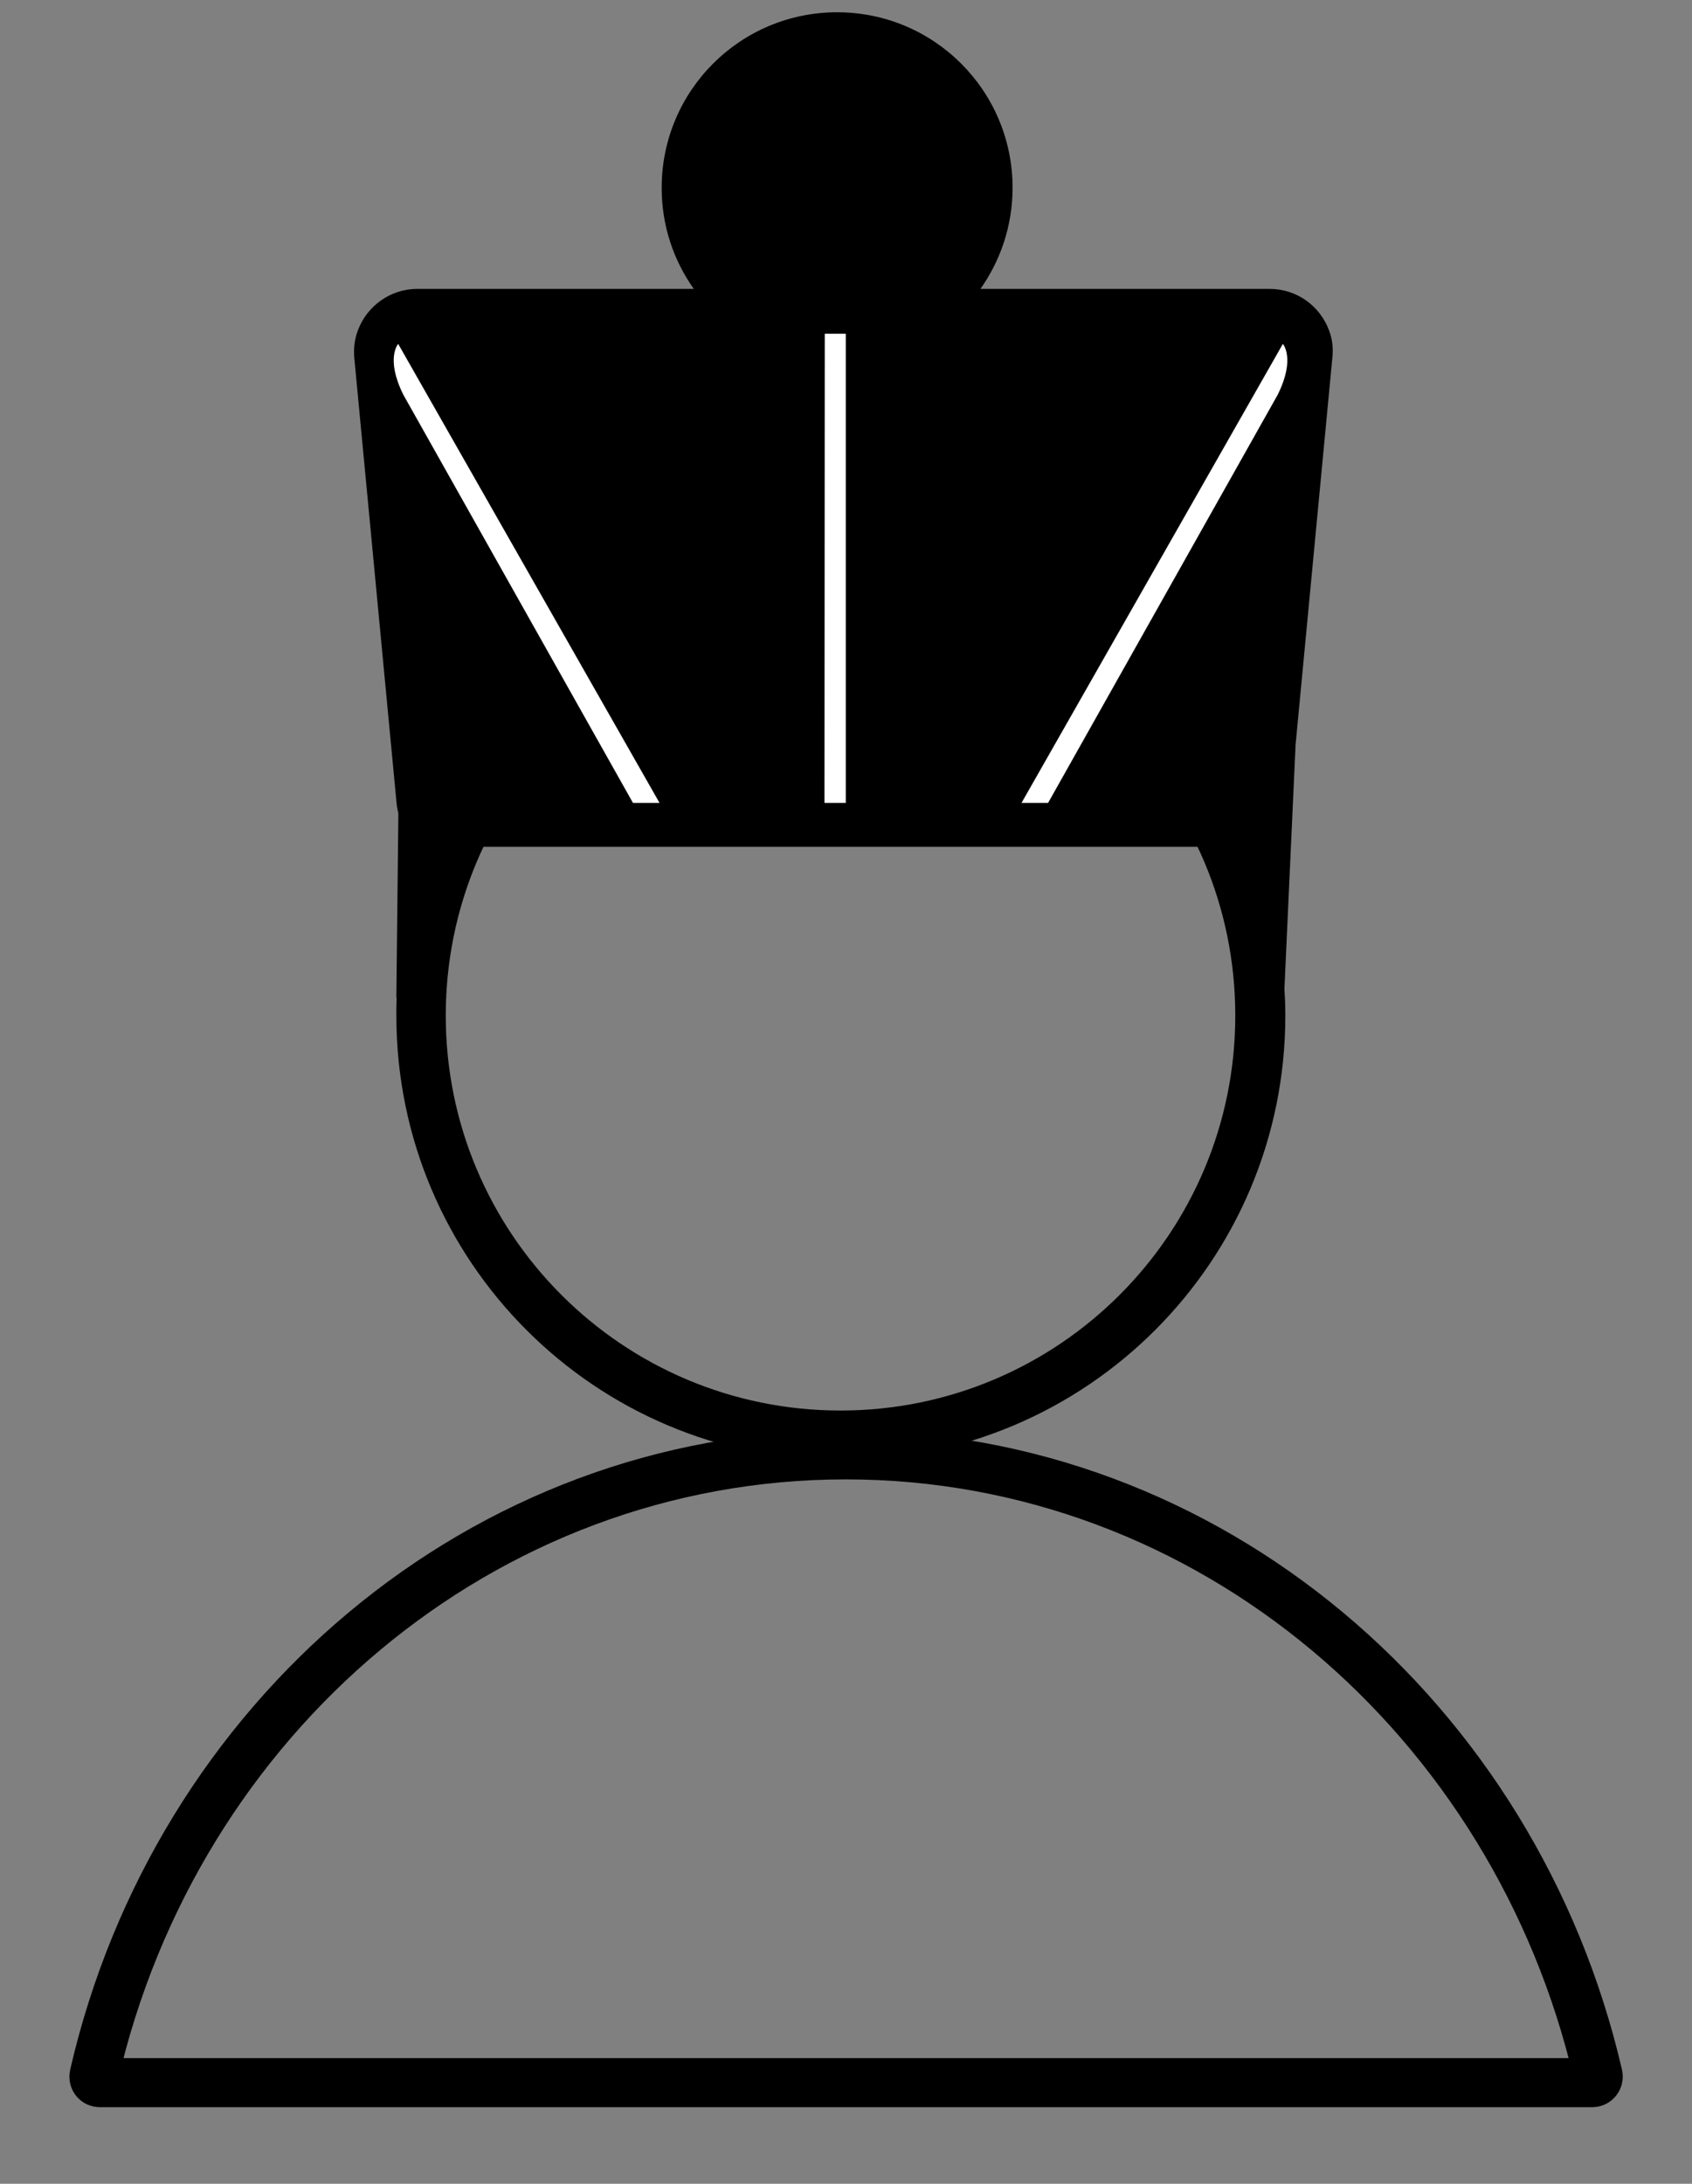 <svg xmlns="http://www.w3.org/2000/svg" width="69" height="89" viewBox="0 0 69 89" fill="none"><rect x="0" y="0" width="69" height="89" fill="#808080" stroke="none"/><g id="Group"><g id="Group_2"><path id="Vector" d="M3.836 84.577C7.181 70.04 19.667 59.293 34.491 59.293C49.314 59.293 61.801 70.04 65.171 84.578C65.207 84.739 65.082 84.88 64.937 84.88H4.07C3.919 84.88 3.799 84.746 3.836 84.577Z" stroke="black" stroke-width="2"></path></g><g id="Group_3"><path id="Vector_2" d="M52.831 30.417H50.992L50.791 33.868C47.931 27.608 41.62 23.262 34.289 23.262C27.16 23.262 20.987 27.381 18.027 33.365L17.964 30.417H16.276L16.163 40.658H16.175C16.163 40.897 16.163 41.137 16.163 41.389C16.163 51.403 24.275 59.515 34.289 59.515C44.303 59.515 52.416 51.403 52.416 41.389C52.416 41.023 52.403 40.671 52.378 40.318L52.831 30.417ZM34.276 57.487C25.383 57.487 18.178 50.282 18.178 41.389C18.178 32.495 25.383 25.29 34.276 25.29C43.17 25.29 50.375 32.495 50.375 41.389C50.375 50.282 43.17 57.487 34.276 57.487Z" fill="black"></path></g><g id="Group_4"><path id="Vector_3" d="M54.192 13.449C53.827 12.479 52.895 11.774 51.773 11.774H39.983C40.802 10.615 41.293 9.192 41.293 7.655C41.293 3.7 38.093 0.5 34.138 0.5C30.183 0.5 26.983 3.7 26.983 7.655C26.983 9.192 27.462 10.602 28.293 11.774H17.019C15.911 11.774 14.966 12.479 14.601 13.449C14.462 13.802 14.412 14.193 14.45 14.608L16.175 32.76C16.213 33.176 16.377 33.541 16.629 33.831C16.982 34.246 17.511 34.511 18.09 34.511H50.69C51.27 34.511 51.799 34.246 52.151 33.831C52.403 33.541 52.567 33.163 52.605 32.76L54.331 14.608C54.381 14.193 54.331 13.802 54.192 13.449Z" fill="black"></path><path id="Vector_4" d="M33.634 13.601L33.622 32.722H34.491V13.601H33.634Z" fill="white"></path><path id="Vector_5" d="M42.742 32.722H41.658L52.315 14.016C52.315 14.016 52.844 14.608 52.101 16.095L42.742 32.722Z" fill="white"></path><path id="Vector_6" d="M25.812 32.722H26.895L16.238 14.016C16.238 14.016 15.709 14.608 16.452 16.095L25.812 32.722Z" fill="white"></path></g></g></svg>